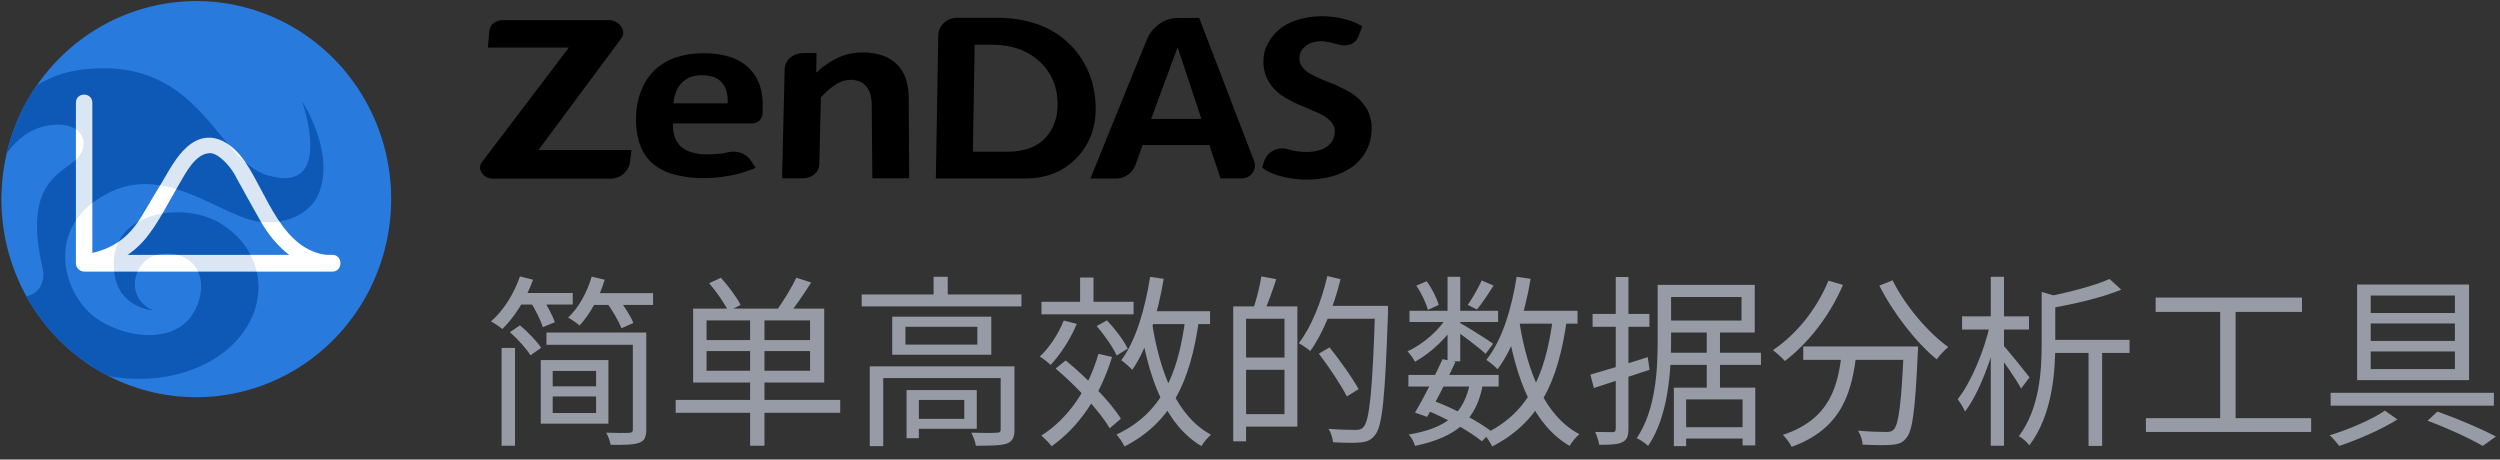 <svg width="136" height="25" viewBox="0 0 136 25" fill="none" xmlns="http://www.w3.org/2000/svg">
<rect x="0" y="0" width="136" height="25" fill="#333333" stroke="none"/>
<path d="M28.107 15.938V16.568H31.157V15.938H28.107ZM31.887 15.948V16.588H35.527V15.948H31.887ZM28.287 15.038C27.957 15.988 27.387 16.898 26.707 17.488C26.887 17.578 27.187 17.778 27.327 17.898C27.987 17.258 28.627 16.258 28.997 15.218L28.287 15.038ZM32.187 15.048C31.937 15.918 31.477 16.738 30.907 17.278C31.087 17.378 31.387 17.578 31.527 17.708C32.087 17.108 32.607 16.178 32.897 15.218L32.187 15.048ZM28.857 16.418C29.127 16.848 29.417 17.428 29.527 17.798L30.187 17.528C30.067 17.178 29.757 16.598 29.487 16.188L28.857 16.418ZM32.957 16.398C33.297 16.848 33.657 17.468 33.807 17.858L34.457 17.568C34.297 17.168 33.907 16.578 33.577 16.148L32.957 16.398ZM29.727 21.018V21.568H32.757V21.018H29.727ZM27.287 18.928V24.248H28.017V18.928H27.287ZM29.727 18.088V18.758H34.817V18.088H29.727ZM27.737 18.068C28.157 18.438 28.647 18.978 28.857 19.328L29.437 18.918C29.207 18.568 28.717 18.058 28.287 17.698L27.737 18.068ZM34.427 18.088V23.358C34.427 23.498 34.377 23.538 34.217 23.548C34.077 23.558 33.537 23.558 32.977 23.538C33.087 23.728 33.187 24.008 33.217 24.198C33.977 24.208 34.467 24.198 34.767 24.088C35.067 23.978 35.157 23.778 35.157 23.358V18.088H34.427ZM30.067 20.178H32.427V22.468H30.067V20.178ZM29.417 19.588V23.048H33.097V19.588H29.417Z" fill="#979BA5"/>
<path d="M40.807 17.138V24.248H41.587V17.138H40.807ZM38.437 19.098H44.067V20.168H38.437V19.098ZM38.437 17.428H44.067V18.498H38.437V17.428ZM37.707 16.788V20.808H44.837V16.788H37.707ZM36.757 21.758V22.458H45.707V21.758H36.757ZM38.577 15.408C38.977 15.868 39.427 16.518 39.617 16.928L40.287 16.588C40.087 16.178 39.617 15.558 39.217 15.108L38.577 15.408ZM43.317 15.108C43.057 15.668 42.577 16.448 42.207 16.938L42.847 17.188C43.227 16.728 43.727 16.008 44.127 15.368L43.317 15.108Z" fill="#979BA5"/>
<path d="M46.877 16.018V16.668H55.567V16.018H46.877ZM50.787 15.058V16.328H51.557V15.058H50.787ZM47.317 19.928V24.268H48.047V20.568H54.747V19.928H47.317ZM54.437 19.928V23.348C54.437 23.488 54.397 23.538 54.227 23.538C54.057 23.558 53.497 23.558 52.837 23.538C52.947 23.738 53.057 24.038 53.087 24.248C53.917 24.248 54.457 24.238 54.777 24.128C55.097 23.998 55.187 23.778 55.187 23.368V19.928H54.437ZM49.317 21.218V23.838H49.987V21.218H49.317ZM49.677 21.218V21.758H52.457V22.788H49.677V23.328H53.137V21.218H49.677ZM49.257 17.778H53.167V18.748H49.257V17.778ZM48.537 17.228V19.298H53.927V17.228H48.537Z" fill="#979BA5"/>
<path d="M56.657 16.418V17.098H61.667V16.418H56.657ZM58.757 15.098V16.738H59.487V15.098H58.757ZM57.867 17.438C57.577 18.168 57.097 18.898 56.567 19.398C56.737 19.498 57.027 19.728 57.157 19.848C57.687 19.288 58.237 18.438 58.577 17.618L57.867 17.438ZM59.757 19.248C59.197 21.168 58.137 22.748 56.647 23.698C56.817 23.838 57.097 24.118 57.207 24.278C58.727 23.198 59.847 21.528 60.497 19.418L59.757 19.248ZM59.657 17.738C60.087 18.228 60.547 18.898 60.747 19.338L61.347 18.968C61.147 18.538 60.657 17.888 60.217 17.428L59.657 17.738ZM57.427 20.048C58.557 21.008 59.827 22.368 60.367 23.298L60.977 22.778C60.407 21.858 59.107 20.538 57.977 19.608L57.427 20.048ZM62.267 16.928V17.628H65.827V16.928H62.267ZM62.567 15.058C62.287 16.818 61.797 18.518 60.997 19.598C61.167 19.718 61.467 19.978 61.597 20.118C62.417 18.928 62.977 17.108 63.307 15.168L62.567 15.058ZM64.487 17.308C64.077 20.498 63.117 22.518 60.737 23.638C60.877 23.788 61.097 24.118 61.177 24.288C63.687 22.988 64.747 20.838 65.227 17.388L64.487 17.308ZM62.667 17.538L62.017 17.648C62.497 20.668 63.427 23.118 65.357 24.268C65.467 24.078 65.697 23.798 65.877 23.648C64.037 22.658 63.097 20.298 62.667 17.538Z" fill="#979BA5"/>
<path d="M67.537 16.668V17.338H69.877V22.528H67.537V23.208H70.577V16.668H67.537ZM67.087 16.668V24.008H67.787V16.668H67.087ZM67.487 19.448V20.118H70.247V19.448H67.487ZM68.617 15.038C68.537 15.558 68.347 16.318 68.177 16.798L68.777 16.948C68.977 16.498 69.227 15.808 69.427 15.188L68.617 15.038ZM71.997 16.638V17.338H75.067V16.638H71.997ZM74.807 16.638V16.798C74.667 21.208 74.507 22.868 74.177 23.228C74.067 23.358 73.947 23.388 73.747 23.388C73.517 23.388 72.917 23.378 72.267 23.328C72.407 23.528 72.497 23.838 72.517 24.058C73.077 24.088 73.667 24.108 74.007 24.068C74.357 24.038 74.587 23.948 74.807 23.658C75.207 23.168 75.347 21.618 75.507 17.028C75.507 16.918 75.507 16.638 75.507 16.638H74.807ZM72.207 15.018C71.887 16.408 71.337 17.788 70.657 18.668C70.837 18.768 71.147 18.978 71.277 19.098C71.967 18.148 72.557 16.678 72.927 15.188L72.207 15.018ZM71.747 19.238C72.297 19.968 72.967 20.958 73.267 21.568L73.907 21.168C73.587 20.578 72.897 19.608 72.327 18.898L71.747 19.238Z" fill="#979BA5"/>
<path d="M76.617 20.398V21.028H81.527V20.398H76.617ZM76.677 16.908V17.518H81.497V16.908H76.677ZM78.477 19.538C78.057 20.458 77.427 21.688 76.977 22.448L77.637 22.678C78.097 21.888 78.727 20.668 79.177 19.688L78.477 19.538ZM79.977 20.768C79.667 22.468 78.727 23.288 76.637 23.638C76.777 23.788 76.927 24.058 76.977 24.258C79.287 23.768 80.337 22.808 80.677 20.858L79.977 20.768ZM80.607 15.258C80.427 15.648 80.097 16.228 79.847 16.588L80.347 16.838C80.627 16.498 80.957 15.998 81.247 15.538L80.607 15.258ZM78.747 15.058V19.658H79.437V15.058H78.747ZM77.047 15.538C77.327 15.948 77.587 16.498 77.677 16.858L78.267 16.588C78.167 16.228 77.897 15.698 77.617 15.298L77.047 15.538ZM78.757 17.178C78.317 17.948 77.397 18.748 76.567 19.108C76.707 19.258 76.887 19.508 76.977 19.678C77.837 19.208 78.777 18.318 79.267 17.478L78.757 17.178ZM79.357 17.528L78.997 17.848C79.417 18.128 80.457 18.908 80.817 19.248L81.227 18.698C80.937 18.488 79.717 17.718 79.357 17.528ZM82.257 16.908V17.608H85.817V16.908H82.257ZM82.507 15.058C82.227 16.828 81.707 18.518 80.857 19.578C81.037 19.698 81.347 19.948 81.467 20.088C82.347 18.918 82.937 17.128 83.267 15.168L82.507 15.058ZM84.477 17.308C84.067 20.478 83.107 22.498 80.727 23.618C80.877 23.778 81.097 24.108 81.177 24.288C83.697 22.988 84.757 20.838 85.237 17.388L84.477 17.308ZM82.657 17.528L81.977 17.638C82.477 20.668 83.427 23.108 85.387 24.258C85.497 24.058 85.737 23.768 85.917 23.618C84.057 22.638 83.097 20.278 82.657 17.528ZM77.577 22.308C78.737 22.778 79.927 23.448 80.617 24.008L81.137 23.468C80.417 22.918 79.177 22.258 77.977 21.798L77.577 22.308Z" fill="#979BA5"/>
<path d="M90.527 15.498V16.158H94.737V17.438H90.547V18.088H95.457V15.498H90.527ZM90.177 15.498V18.528C90.177 20.118 90.077 22.298 89.037 23.838C89.217 23.908 89.527 24.128 89.657 24.258C90.757 22.648 90.907 20.208 90.907 18.528V15.498H90.177ZM90.577 19.188V19.848H95.797V19.188H90.577ZM91.377 23.238V23.858H95.077V23.238H91.377ZM92.847 18.008V21.368H93.567V18.008H92.847ZM91.057 21.088V24.268H91.727V21.728H94.797V24.228H95.487V21.088H91.057ZM86.517 20.378L86.707 21.108C87.567 20.828 88.677 20.468 89.737 20.118L89.637 19.428C88.487 19.798 87.297 20.158 86.517 20.378ZM86.637 17.078V17.778H89.727V17.078H86.637ZM87.897 15.068V23.318C87.897 23.468 87.837 23.508 87.717 23.508C87.597 23.508 87.217 23.508 86.777 23.498C86.877 23.708 86.967 24.018 86.997 24.198C87.627 24.198 88.017 24.178 88.247 24.058C88.497 23.938 88.587 23.738 88.587 23.328V15.068H87.897Z" fill="#979BA5"/>
<path d="M98.097 18.848V19.578H103.817V18.848H98.097ZM103.567 18.848V18.988C103.437 21.958 103.287 23.098 103.017 23.368C102.917 23.478 102.797 23.498 102.597 23.498C102.357 23.498 101.737 23.488 101.077 23.428C101.217 23.648 101.317 23.958 101.327 24.188C101.957 24.218 102.587 24.228 102.917 24.198C103.267 24.168 103.487 24.098 103.687 23.848C104.047 23.468 104.187 22.308 104.327 19.208C104.337 19.108 104.347 18.848 104.347 18.848H103.567ZM99.467 15.268C98.837 16.808 97.727 18.188 96.447 19.048C96.637 19.188 96.957 19.478 97.097 19.638C98.357 18.678 99.537 17.188 100.257 15.498L99.467 15.268ZM102.957 15.248L102.237 15.538C102.987 17.028 104.247 18.648 105.357 19.548C105.507 19.338 105.787 19.038 105.987 18.878C104.897 18.108 103.607 16.588 102.957 15.248ZM100.207 19.048C100.007 20.938 99.607 22.788 96.987 23.658C97.157 23.818 97.377 24.118 97.467 24.308C100.257 23.308 100.777 21.238 101.007 19.048H100.207Z" fill="#979BA5"/>
<path d="M111.457 18.488V19.198H115.847V18.488H111.457ZM111.067 15.878V18.698C111.067 20.208 110.947 22.228 109.827 23.728C110.017 23.828 110.287 24.068 110.397 24.228C111.637 22.588 111.807 20.298 111.807 18.708V16.288C111.937 16.268 111.997 16.228 112.007 16.158L111.067 15.878ZM114.757 15.178C113.937 15.548 112.487 15.918 111.227 16.168C111.317 16.318 111.437 16.598 111.477 16.778C112.797 16.548 114.337 16.198 115.397 15.758L114.757 15.178ZM113.617 18.718V24.258H114.357V18.718H113.617ZM106.737 17.208V17.928H110.377V17.208H106.737ZM108.297 15.058V24.248H109.017V15.058H108.297ZM108.257 17.648C107.947 19.088 107.217 20.818 106.497 21.718C106.627 21.888 106.817 22.188 106.897 22.388C107.667 21.388 108.397 19.428 108.737 17.818L108.257 17.648ZM108.947 18.748L108.567 19.108C108.897 19.508 109.687 20.638 109.947 21.138L110.407 20.528C110.187 20.238 109.207 19.028 108.947 18.748Z" fill="#979BA5"/>
<path d="M117.267 16.188V16.968H125.227V16.188H117.267ZM116.737 22.748V23.498H125.727V22.748H116.737ZM120.777 16.578V23.058H121.617V16.578H120.777Z" fill="#979BA5"/>
<path d="M128.967 17.598H133.547V18.548H128.967V17.598ZM128.967 19.118H133.547V20.078H128.967V19.118ZM128.967 16.078H133.547V17.028H128.967V16.078ZM128.227 15.478V20.678H134.317V15.478H128.227ZM126.787 21.368V22.068H135.667V21.368H126.787ZM132.057 22.888C133.187 23.308 134.357 23.848 135.057 24.258L135.777 23.748C135.007 23.338 133.747 22.798 132.597 22.388L132.057 22.888ZM129.737 22.338C129.067 22.808 127.767 23.368 126.737 23.678C126.907 23.838 127.137 24.098 127.257 24.258C128.277 23.918 129.567 23.358 130.417 22.818L129.737 22.338Z" fill="#979BA5"/>
<path d="M21.28 10.833C21.277 14.528 19.413 17.964 16.341 19.939C13.268 21.914 9.415 22.152 6.129 20.571L5.902 20.458C2.326 18.627 0.072 14.903 0.076 10.833C0.076 10.714 0.076 10.601 0.086 10.489C0.103 9.765 0.196 9.045 0.366 8.342C0.486 7.809 0.65 7.287 0.853 6.781C1.153 6.025 1.538 5.307 2.001 4.642C2.22 4.328 2.455 4.026 2.706 3.737C5.614 0.359 10.277 -0.832 14.411 0.747C18.545 2.326 21.282 6.345 21.28 10.833Z" fill="#287ADD"/>
<path d="M17.398 10.374C16.89 11.874 15.005 12.404 13.503 11.923C11.175 11.172 8.285 8.653 5.126 10.967C2.459 12.924 3.568 16.335 5.476 17.474C6.907 18.322 8.896 18.591 10.061 17.584C10.996 16.777 11.504 14.672 9.931 13.957C9.394 13.71 8.341 13.654 7.76 14.344C7 15.237 7.29 16.49 8.341 16.882C8.341 16.882 6.463 16.791 6.213 14.817C5.79 11.461 10.017 10.909 12.022 12.169C15.628 14.433 14.347 19.568 8.985 20.496C7.963 20.658 6.922 20.645 5.905 20.458C4.025 19.491 2.47 17.979 1.435 16.114C2.087 16.001 2.5 15.369 2.317 14.581C1.323 10.314 2.994 9.591 4.01 8.792C5.026 7.994 4.63 6.497 2.622 6.827C1.63 6.989 0.897 7.607 0.363 8.342C0.486 7.809 0.65 7.287 0.856 6.781C1.156 6.025 1.541 5.307 2.004 4.642C2.819 4.142 3.737 3.841 4.686 3.764C10.899 3.131 11.787 8.682 14.506 9.522C18.276 10.687 16.432 5.506 16.432 5.506C16.432 5.506 18.168 8.14 17.398 10.374Z" fill="#0D59B5"/>
<path d="M18.088 13.865H4.576L5.023 14.32V5.587C5.023 5.001 4.129 5 4.129 5.587V14.32C4.133 14.569 4.331 14.77 4.576 14.774H18.088C18.664 14.774 18.666 13.865 18.088 13.865Z" fill="white"/>
<path d="M4.877 14.653C6.064 14.503 7.153 13.902 7.924 12.972C8.632 12.112 9.158 11.004 9.729 10.047C10.095 9.427 10.655 8.278 11.491 8.333C11.544 8.344 11.596 8.358 11.647 8.376C11.738 8.414 11.825 8.462 11.906 8.517C12.313 8.825 12.642 9.225 12.868 9.686C13.306 10.475 13.742 11.272 14.194 12.064C14.986 13.44 16.274 14.605 17.884 14.746C18.431 14.795 18.428 13.927 17.884 13.886C15.362 13.649 14.549 10.601 13.349 8.827C12.575 7.681 11.363 6.944 10.176 7.992C9.593 8.509 9.214 9.236 8.821 9.899C8.505 10.431 8.178 10.956 7.87 11.492C7.426 12.262 6.951 12.893 6.167 13.329C5.867 13.495 5.549 13.623 5.219 13.71C5.12 13.736 5.024 13.755 4.926 13.778C4.785 13.809 4.904 13.778 4.882 13.786C4.341 13.845 4.336 14.712 4.882 14.647L4.877 14.653Z" fill="white"/>
<g opacity="0.15">
<path d="M17.395 10.374C16.888 11.874 15.003 12.404 13.501 11.923C11.173 11.172 8.283 8.653 5.124 10.967C2.457 12.924 3.566 16.335 5.474 17.474C6.905 18.322 8.895 18.591 10.059 17.584C10.994 16.777 11.502 14.672 9.929 13.957C9.392 13.71 8.339 13.654 7.758 14.344C6.998 15.237 7.288 16.49 8.339 16.882C8.339 16.882 6.462 16.791 6.211 14.817C5.788 11.461 10.015 10.909 12.02 12.169C15.626 14.433 14.345 19.568 8.983 20.496C7.961 20.658 6.92 20.645 5.903 20.458C4.023 19.491 2.468 17.979 1.433 16.114C2.085 16.001 2.498 15.369 2.315 14.581C1.321 10.314 2.992 9.591 4.008 8.792C5.024 7.994 4.628 6.497 2.62 6.827C1.628 6.989 0.895 7.607 0.361 8.342C0.484 7.809 0.649 7.287 0.854 6.781C1.154 6.025 1.539 5.307 2.002 4.642C2.817 4.142 3.735 3.841 4.684 3.764C10.897 3.131 11.785 8.682 14.504 9.522C18.274 10.687 16.43 5.506 16.43 5.506C16.43 5.506 18.166 8.14 17.395 10.374Z" fill="#0D59B5"/>
</g>
<path d="M39.391 8.329C39.488 8.317 39.584 8.297 39.677 8.27C39.9 8.225 40.13 8.245 40.342 8.329C40.552 8.411 40.732 8.557 40.857 8.747L41.106 9.127C41.056 9.153 40.983 9.186 40.889 9.226H40.866L40.479 9.359C40.339 9.41 40.195 9.452 40.05 9.485C39.818 9.537 39.546 9.585 39.235 9.63C38.915 9.671 38.593 9.69 38.27 9.69C37.717 9.699 37.166 9.629 36.633 9.48C36.207 9.367 35.811 9.159 35.474 8.871C35.163 8.588 34.93 8.227 34.797 7.824C34.647 7.349 34.581 6.85 34.604 6.351C34.608 5.855 34.705 5.364 34.891 4.906C35.051 4.491 35.299 4.117 35.618 3.81C35.948 3.502 36.338 3.268 36.763 3.124C37.25 2.965 37.76 2.888 38.272 2.895C38.776 2.884 39.279 2.958 39.761 3.113C40.139 3.239 40.485 3.45 40.771 3.732C41.031 3.994 41.227 4.315 41.344 4.667C41.455 5.048 41.504 5.446 41.487 5.843V6.111C41.491 6.282 41.426 6.448 41.306 6.569C41.182 6.672 41.024 6.724 40.864 6.714H36.608C36.595 6.95 36.623 7.186 36.693 7.411C36.755 7.614 36.864 7.798 37.011 7.95C37.179 8.105 37.381 8.218 37.6 8.278C37.883 8.364 38.178 8.404 38.474 8.398C38.781 8.401 39.088 8.378 39.391 8.329ZM36.763 5.025C36.694 5.218 36.652 5.419 36.637 5.623H39.583C39.61 5.146 39.508 4.771 39.278 4.498C39.046 4.226 38.681 4.09 38.179 4.09C37.955 4.085 37.732 4.126 37.523 4.209C37.348 4.286 37.191 4.398 37.059 4.538C36.932 4.681 36.832 4.846 36.763 5.025Z" fill="black"/>
<path d="M44.656 5.294L44.571 8.949C44.559 9.16 44.46 9.355 44.298 9.488C44.119 9.632 43.895 9.706 43.667 9.697H42.543L42.686 3.761C42.692 3.513 42.806 3.281 42.998 3.128C43.209 2.962 43.469 2.877 43.735 2.885H44.418L44.404 3.95C44.764 3.61 45.174 3.331 45.621 3.124C46.022 2.946 46.455 2.854 46.892 2.854C47.307 2.843 47.721 2.91 48.111 3.054C48.712 3.288 49.164 3.804 49.323 4.437C49.411 4.809 49.449 5.192 49.434 5.574L49.459 9.697H47.455L47.422 5.856C47.433 5.622 47.411 5.387 47.359 5.159C47.318 5.004 47.247 4.858 47.15 4.731C47.058 4.601 46.931 4.5 46.785 4.44C46.619 4.371 46.441 4.337 46.262 4.341C45.986 4.348 45.718 4.43 45.485 4.58C45.18 4.782 44.902 5.022 44.656 5.294Z" fill="black"/>
<path d="M33.799 2.088L29.288 8.164H34.353L34.281 8.76C34.22 9.318 33.747 9.735 33.195 9.717H26.829C26.593 9.73 26.367 9.621 26.228 9.426C26.09 9.261 26.078 9.023 26.198 8.844L30.947 2.588H26.538L26.623 1.695C26.631 1.522 26.715 1.362 26.852 1.258C26.999 1.147 27.178 1.09 27.361 1.095H33.095C33.363 1.084 33.619 1.209 33.778 1.429C33.935 1.616 33.944 1.89 33.799 2.088Z" fill="black"/>
<path d="M51.355 1.237C51.559 1.056 51.823 0.96 52.094 0.969H54.168C55.731 0.969 56.98 1.363 57.913 2.152C58.832 2.921 59.422 4.022 59.559 5.223C59.729 6.51 59.445 7.582 58.708 8.437C57.97 9.293 56.977 9.717 55.73 9.71H50.91L51.042 1.928C51.047 1.663 51.161 1.413 51.355 1.237ZM52.923 8.255H54.792C55.766 8.255 56.488 7.969 56.96 7.397C57.431 6.825 57.612 6.093 57.504 5.203C57.411 4.41 57.008 3.689 56.386 3.202C55.75 2.69 54.949 2.434 53.984 2.434H53.022L52.923 8.255Z" fill="black"/>
<path d="M62.158 7.893L61.763 8.994C61.578 9.449 61.131 9.737 60.647 9.712H59.318C59.776 8.587 60.171 7.612 60.505 6.786C60.839 5.959 61.178 5.124 61.522 4.28C61.863 3.435 62.16 2.708 62.412 2.098C62.723 1.386 63.432 0.94 64.198 0.976H65.236C65.247 1.004 65.362 1.304 65.581 1.877L66.397 4.001C66.721 4.849 67.047 5.701 67.376 6.557C67.706 7.414 67.985 8.138 68.214 8.729C68.308 8.955 68.279 9.214 68.136 9.412C67.989 9.609 67.754 9.718 67.511 9.703H66.397L65.79 7.893H62.158ZM64.054 2.588L62.622 6.468H65.356L64.068 2.588H64.054Z" fill="black"/>
<path d="M74.027 5.489C74.209 5.681 74.358 5.904 74.465 6.147C74.577 6.434 74.629 6.742 74.617 7.05C74.61 7.464 74.505 7.869 74.31 8.232C74.124 8.57 73.864 8.862 73.552 9.084C73.214 9.318 72.839 9.492 72.444 9.598C71.713 9.789 70.951 9.824 70.206 9.7C69.957 9.659 69.71 9.6 69.469 9.525C69.289 9.469 69.114 9.397 68.947 9.31C68.844 9.256 68.748 9.191 68.66 9.115L68.77 8.776C68.855 8.524 69.032 8.316 69.264 8.194C69.512 8.063 69.801 8.037 70.067 8.121C70.105 8.134 70.143 8.144 70.182 8.152C70.484 8.232 70.796 8.27 71.108 8.265C71.316 8.268 71.523 8.24 71.724 8.182C71.894 8.142 72.056 8.069 72.2 7.967C72.325 7.881 72.427 7.764 72.497 7.628C72.569 7.485 72.608 7.326 72.611 7.165C72.619 6.986 72.561 6.811 72.448 6.674C72.322 6.521 72.171 6.392 72.001 6.292C71.799 6.183 71.591 6.086 71.379 6.001C71.147 5.904 70.908 5.802 70.663 5.693C70.416 5.59 70.177 5.47 69.947 5.334C69.714 5.2 69.502 5.033 69.316 4.838C69.132 4.645 68.987 4.418 68.886 4.17C68.766 3.881 68.714 3.569 68.733 3.256C68.741 2.906 68.844 2.564 69.031 2.27C69.206 1.967 69.441 1.704 69.721 1.498C70.025 1.285 70.365 1.129 70.723 1.037C71.122 0.933 71.532 0.881 71.944 0.883C72.167 0.883 72.389 0.9 72.61 0.934C72.816 0.959 73.02 1.001 73.219 1.058C73.392 1.106 73.561 1.164 73.726 1.232C73.781 1.26 73.838 1.288 73.897 1.314C73.955 1.34 74.024 1.379 74.104 1.427L73.909 1.961C73.709 2.434 73.292 2.575 72.658 2.383H72.647C72.418 2.316 72.184 2.267 71.947 2.238C71.75 2.235 71.553 2.262 71.364 2.319C71.24 2.362 71.123 2.427 71.019 2.51C70.917 2.587 70.833 2.686 70.773 2.801C70.721 2.913 70.692 3.036 70.689 3.16C70.68 3.34 70.739 3.516 70.853 3.653C70.972 3.808 71.124 3.935 71.297 4.023C71.502 4.139 71.713 4.242 71.931 4.331C72.171 4.428 72.415 4.525 72.663 4.622C72.912 4.732 73.155 4.856 73.391 4.992C73.627 5.124 73.841 5.291 74.027 5.489Z" fill="black"/>
</svg>

